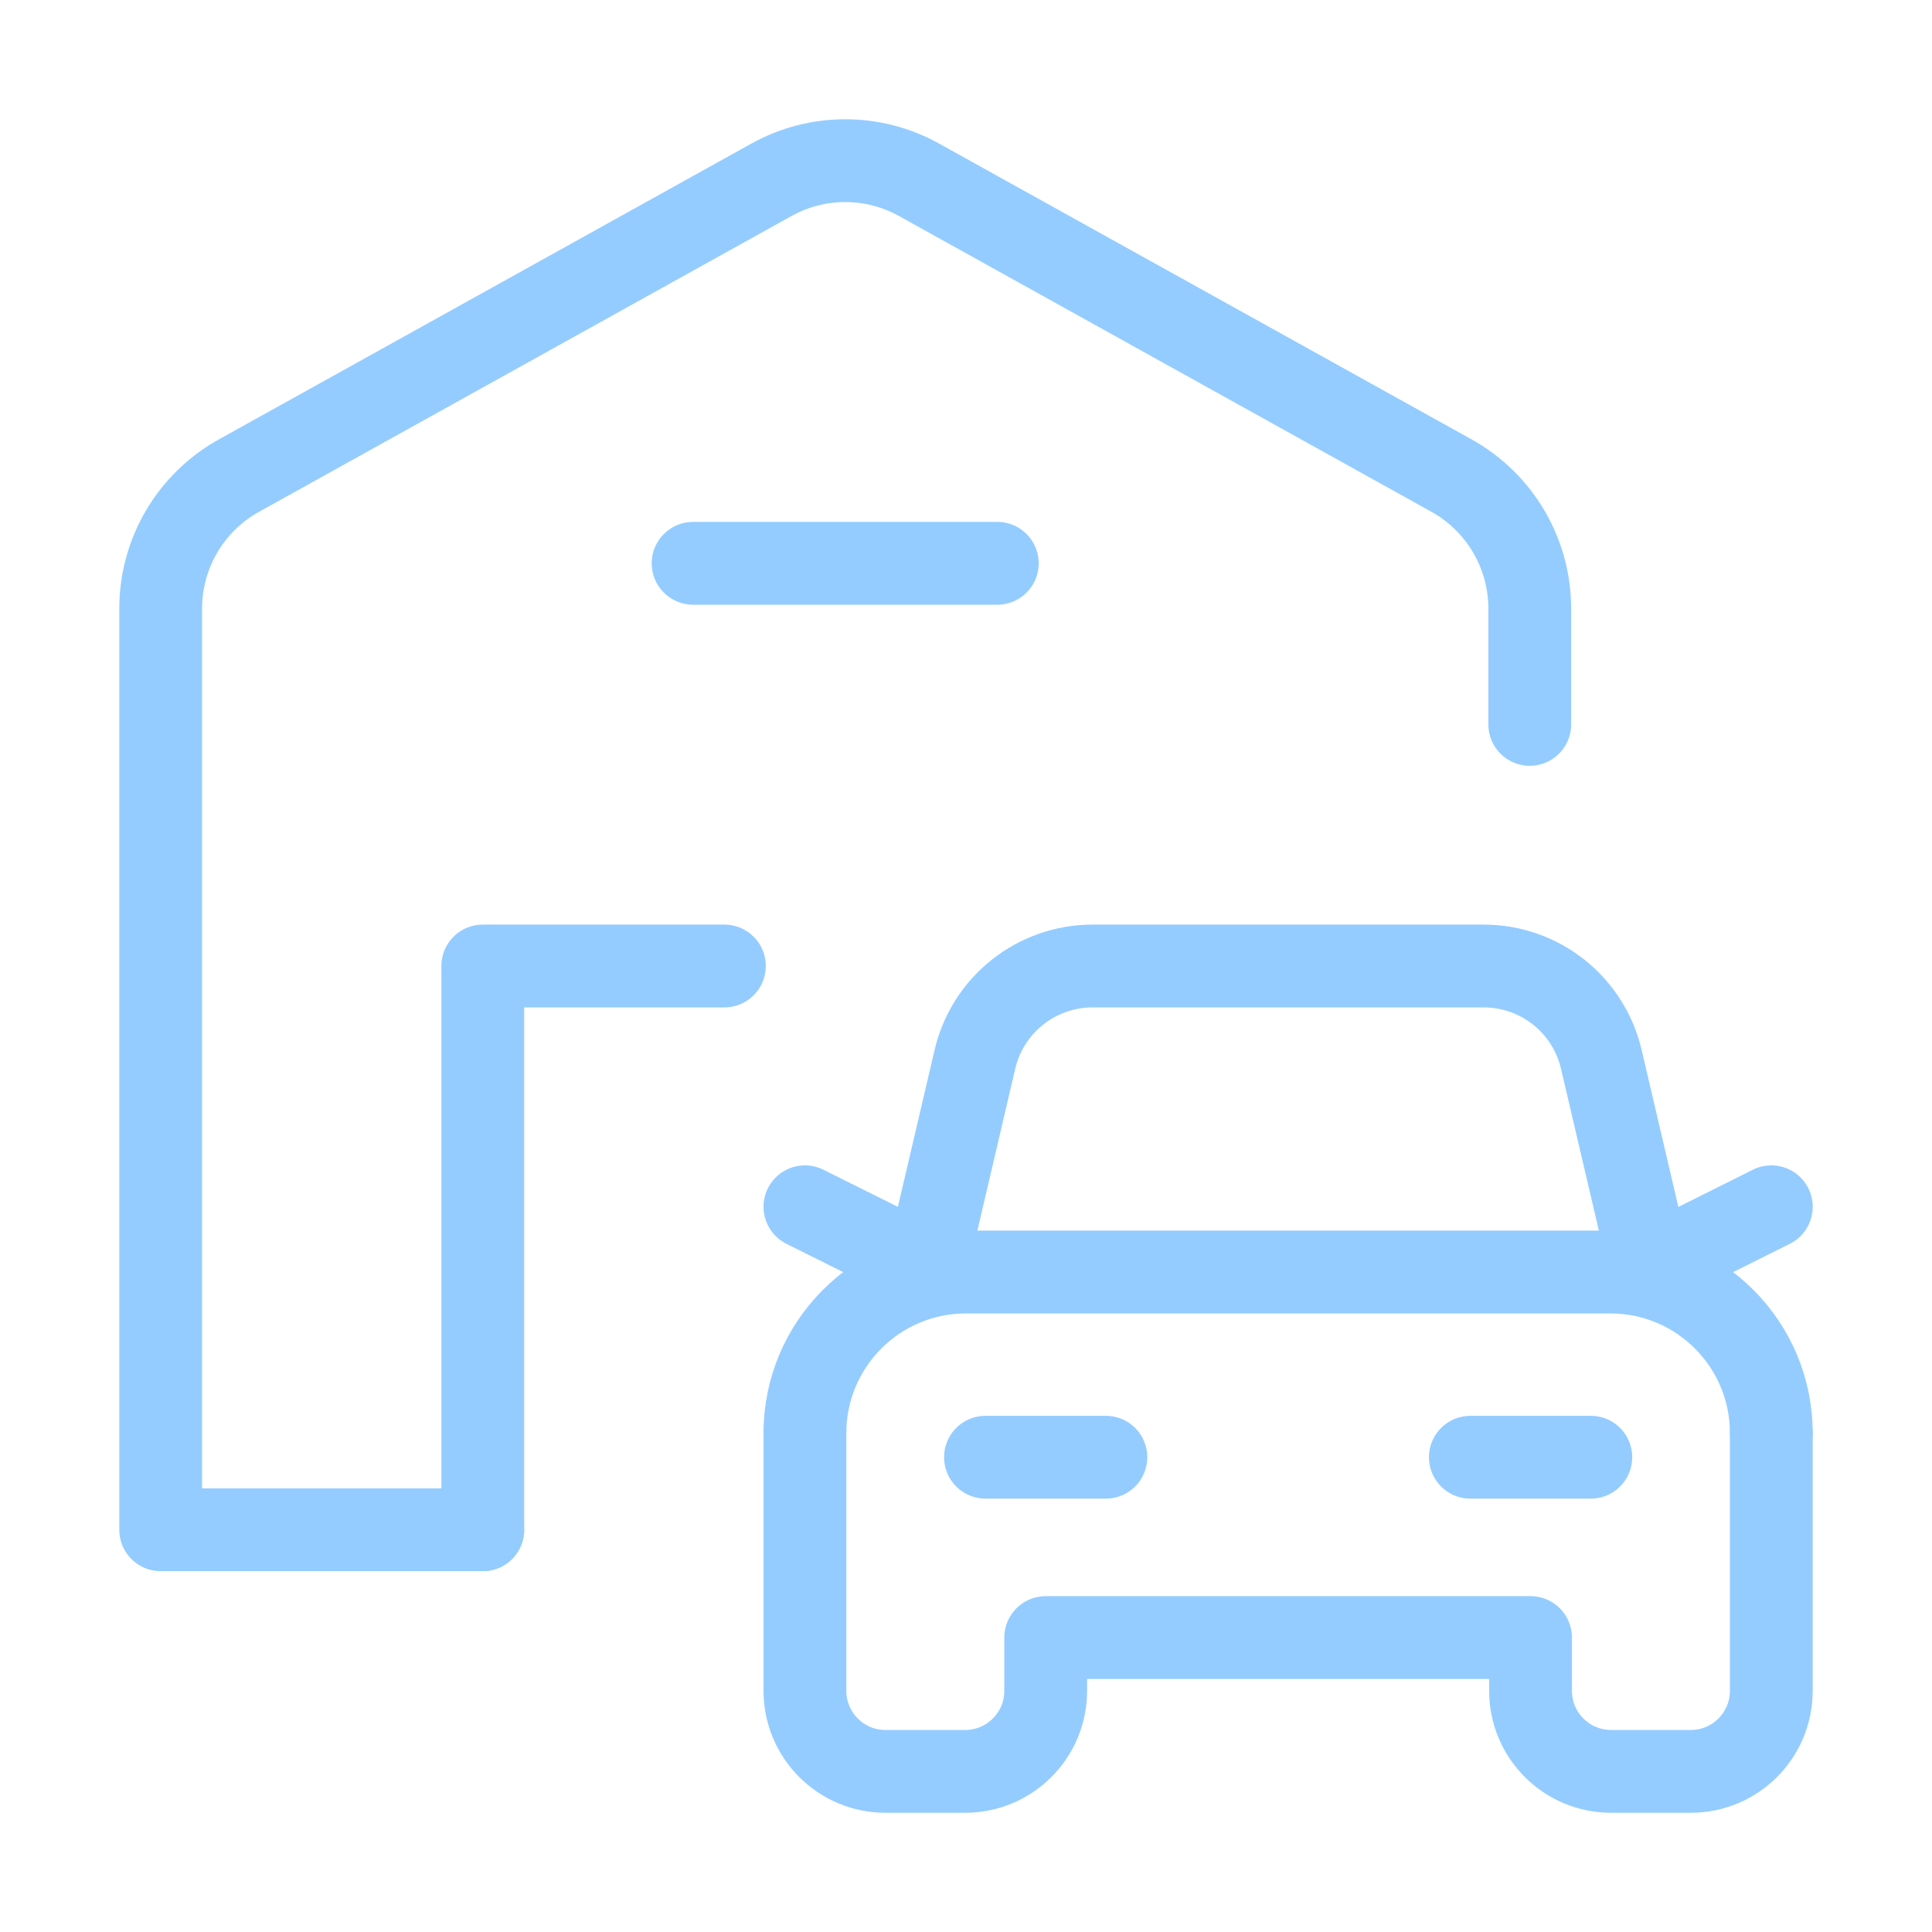 <svg xmlns="http://www.w3.org/2000/svg" width="35" height="35" viewBox="0 0 35 35" fill="none"><path d="M12.556 10.205H18.067" stroke="#94CCFF" stroke-width="1.5" stroke-linecap="round" stroke-linejoin="round"></path><path d="M13.123 17.5H8.746V27.713" stroke="#94CCFF" stroke-width="1.5" stroke-linecap="round" stroke-linejoin="round"></path><path d="M8.746 27.713H2.911V11.025C2.911 10.024 3.453 9.102 4.329 8.616L13.974 3.258C14.806 2.795 15.819 2.795 16.651 3.258L26.296 8.616C27.17 9.103 27.713 10.025 27.713 11.025V13.123" stroke="#94CCFF" stroke-width="1.5" stroke-linecap="round" stroke-linejoin="round"></path><path d="M32.089 25.962C32.089 24.35 30.783 23.044 29.172 23.044H17.5C15.889 23.044 14.582 24.35 14.582 25.962" stroke="#94CCFF" stroke-width="1.5" stroke-linecap="round" stroke-linejoin="round"></path><path d="M14.582 25.962V30.631C14.582 31.436 15.235 32.09 16.041 32.09H17.485C18.291 32.09 18.944 31.436 18.944 30.631V29.666H27.727V30.631C27.727 31.436 28.38 32.09 29.186 32.09H30.631C31.436 32.09 32.089 31.436 32.089 30.631V25.962" stroke="#94CCFF" stroke-width="1.5" stroke-linecap="round" stroke-linejoin="round"></path><path d="M20.034 26.399H17.853" stroke="#94CCFF" stroke-width="1.5" stroke-linecap="round" stroke-linejoin="round"></path><path d="M28.819 26.399H26.637" stroke="#94CCFF" stroke-width="1.5" stroke-linecap="round" stroke-linejoin="round"></path><path d="M29.908 22.952L32.089 21.862" stroke="#94CCFF" stroke-width="1.5" stroke-linecap="round" stroke-linejoin="round"></path><path d="M16.77 22.952L14.582 21.862" stroke="#94CCFF" stroke-width="1.5" stroke-linecap="round" stroke-linejoin="round"></path><path d="M19.788 17.5C18.775 17.503 17.896 18.2 17.663 19.185L16.738 23.139L17.663 19.185C17.896 18.2 18.775 17.503 19.788 17.5H26.884C27.897 17.503 28.775 18.2 29.008 19.185L29.933 23.139" stroke="#94CCFF" stroke-width="1.5" stroke-linecap="round" stroke-linejoin="round"></path></svg>